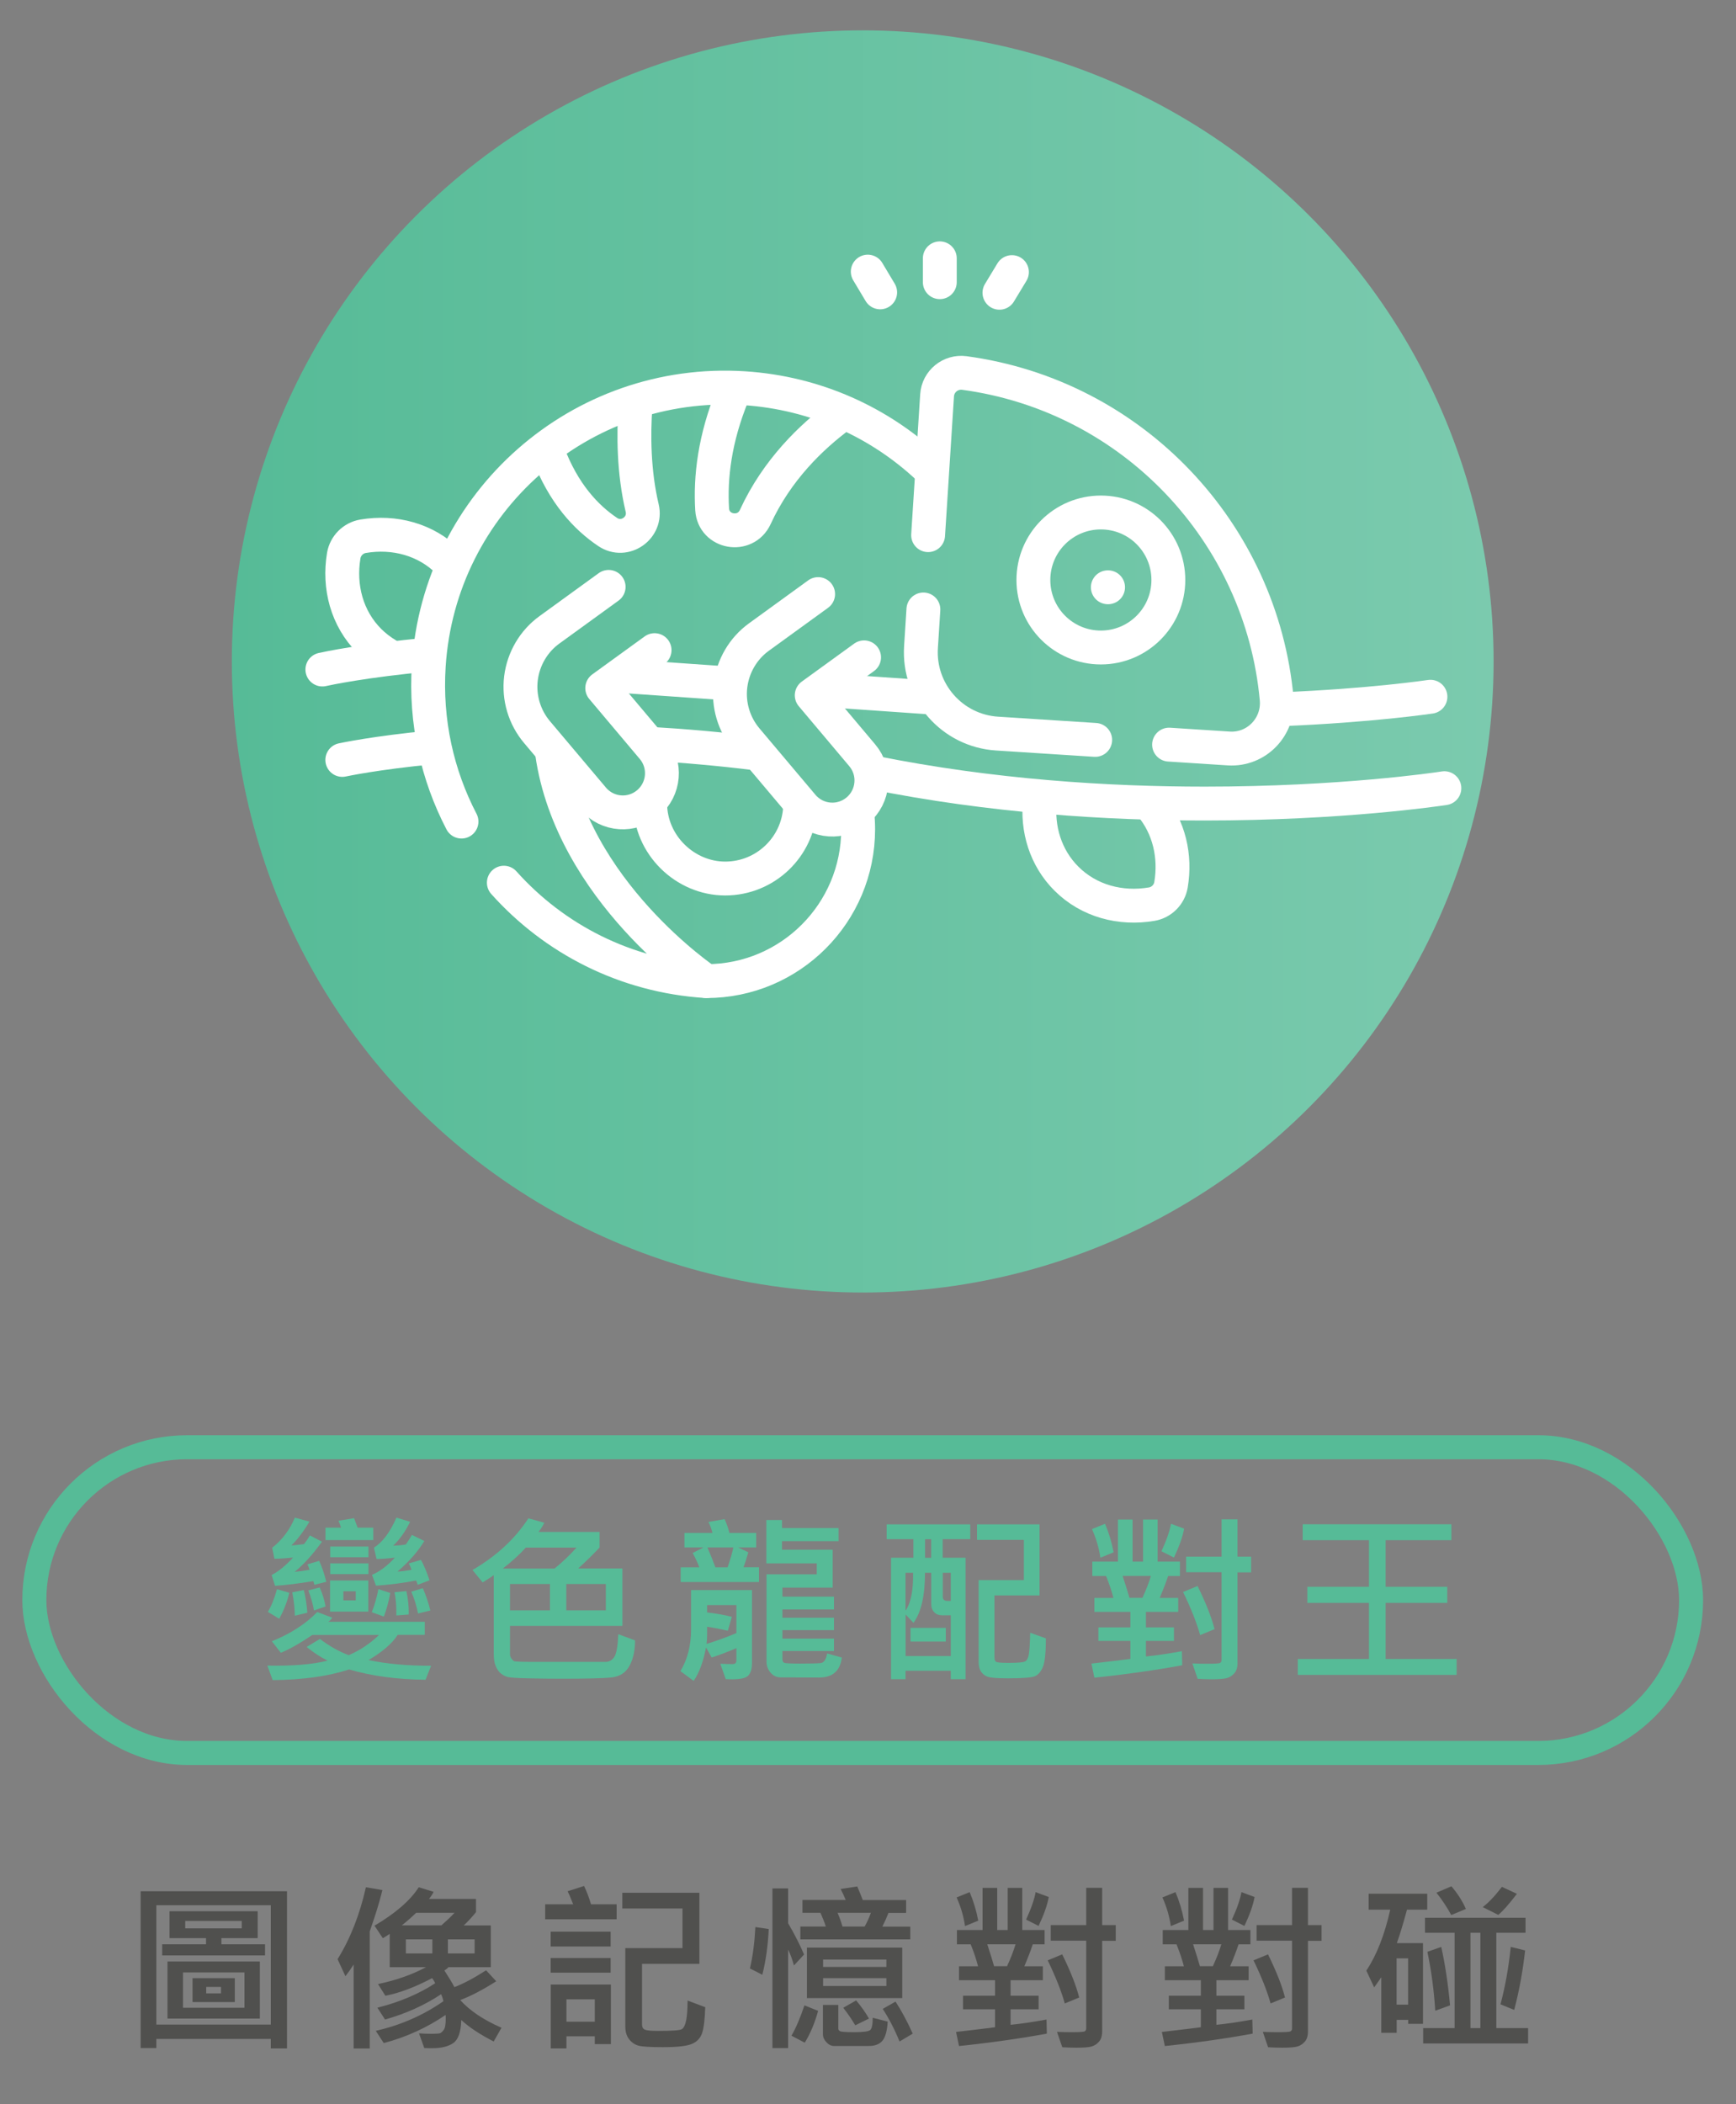 <?xml version="1.0" encoding="UTF-8"?>
<svg id="_圖層_3" data-name="圖層 3" xmlns="http://www.w3.org/2000/svg" xmlns:xlink="http://www.w3.org/1999/xlink" viewBox="0 0 216.86 262.79">
  <rect x="0" y="0" width="216.86" height="262.79" fill="#808080" stroke="none"/>
  <defs>
    <linearGradient id="_未命名漸層_70" data-name="未命名漸層 70" x1="28.96" y1="82.6" x2="186.58" y2="82.6" gradientUnits="userSpaceOnUse">
      <stop offset="0" stop-color="#56bb97"/>
      <stop offset="1" stop-color="#7bcaae"/>
    </linearGradient>
  </defs>
  <g>
    <g>
      <path d="M53.85,208.02l-.69,1.75c-3.62-.04-6.8-.48-9.55-1.29-2.64.86-5.82,1.3-9.55,1.33l-.66-1.81c3.19.06,5.7-.15,7.52-.62-.86-.42-1.73-.99-2.61-1.71l1.65-1c1.17.89,2.38,1.57,3.6,2.03,1.44-.62,2.7-1.47,3.79-2.53h-8.33c-1.52,1.03-2.83,1.78-3.94,2.23l-1.12-1.44c2.32-.93,4.21-2.15,5.67-3.65l1.87.7c-.12.22-.29.39-.5.52h12.06v1.63h-3.38c-.67,1.06-1.88,2.11-3.64,3.15,2.24.48,4.84.71,7.8.71ZM36.14,198.89c-.25,1.11-.67,2.19-1.26,3.26l-1.42-.86c.44-.72.82-1.67,1.14-2.83l1.54.44ZM40.75,197.54l-1.48.37s-.04-.19-.13-.46c-1.87.31-3.47.5-4.78.59l-.43-1.35c.87-.45,1.76-1.18,2.68-2.18-.97.1-1.75.15-2.33.15l-.28-1.37c1.28-1.02,2.22-2.28,2.83-3.77l1.83.5c-.78,1.29-1.54,2.28-2.26,2.97.34-.01.87-.07,1.57-.16.26-.32.51-.68.74-1.09l1.51.79c-1.17,1.62-2.32,2.88-3.42,3.77.65-.07,1.28-.16,1.87-.27-.07-.25-.16-.48-.28-.67l1.48-.44c.34.73.64,1.6.89,2.61ZM38.38,201.4l-1.55.37c-.02-.97-.13-1.95-.32-2.92l1.44-.28c.22.83.36,1.77.44,2.83ZM40.66,200.62l-1.44.5c-.1-.69-.34-1.53-.7-2.51l1.42-.37c.36.84.61,1.63.73,2.38ZM46.63,192.33h-5.97v-1.55h1.94c-.07-.28-.18-.57-.32-.87l1.95-.32c.27.71.42,1.1.45,1.19h1.95v1.55ZM46.01,201.26h-4.78v-3.89h4.78v3.89ZM46.03,194.47h-4.78v-1.34h4.78v1.34ZM46.03,196.58h-4.78v-1.35h4.78v1.35ZM44.44,199.85v-1.13h-1.55v1.13h1.55ZM48.75,198.93c-.19,1.06-.45,2.04-.8,2.95l-1.51-.55c.36-.89.63-1.85.83-2.88l1.48.48ZM53.66,197.35l-1.48.56c-.04-.14-.11-.32-.2-.54-1.52.31-3.19.52-5.01.65l-.5-1.35c.97-.42,1.93-1.14,2.86-2.15-.94.11-1.71.17-2.29.17l-.33-1.42c1.09-.68,2.02-1.93,2.81-3.75l1.71.52c-.59,1.21-1.3,2.21-2.12,2.99.68-.03,1.21-.08,1.59-.16.25-.35.5-.75.76-1.19l1.55.76c-.81,1.32-1.93,2.6-3.36,3.82.48-.02,1.07-.1,1.76-.22-.07-.23-.18-.5-.35-.8l1.53-.44c.36.65.72,1.51,1.07,2.56ZM51.06,201.62l-1.55.12c.02-1.15-.06-2.11-.23-2.9l1.48-.15c.22.97.32,1.94.3,2.92ZM53.76,201.12l-1.54.37c-.18-.94-.46-1.84-.84-2.72l1.44-.44c.4.92.71,1.85.94,2.79Z" fill="#56bb97"/>
      <path d="M79.33,204.87c0,1.25-.23,2.3-.69,3.15-.46.85-1.19,1.33-2.18,1.45-.99.12-3.12.17-6.37.17-1.45,0-2.84-.02-4.18-.05-1.34-.03-2.15-.09-2.46-.16-.3-.07-.59-.22-.86-.43s-.49-.52-.66-.92-.25-.91-.25-1.55v-9.83c-.31.24-.78.54-1.39.91l-1.27-1.55c2.96-1.71,5.29-3.86,6.99-6.45l1.99.55c-.19.39-.44.78-.73,1.15h7.63v1.94c-.8.86-1.69,1.73-2.68,2.62h5.53v7.17h-14.04v3.59c0,.13.05.29.16.46.11.17.22.29.33.35s.82.09,2.12.1h9.33c.46-.01.83-.22,1.09-.63.27-.41.43-1.36.5-2.83l2.08.77ZM72.02,193.26h-6.33c-.82.9-1.78,1.77-2.88,2.62h6.46c1.03-.83,1.94-1.71,2.75-2.62ZM68.7,201.1v-3.29h-4.99v3.29h4.99ZM75.68,201.1v-3.29h-4.94v3.29h4.94Z" fill="#56bb97"/>
      <path d="M93.93,207.79c0,.61-.14,1.08-.42,1.42-.28.33-.95.5-2,.5-.22,0-.51,0-.85-.02l-.68-1.92c.56.03,1.07.04,1.55.04.3,0,.46-.15.46-.46v-1.53c-1.07.46-2.1.85-3.09,1.17l-.7-1.26c-.35,1.81-.87,3.21-1.55,4.18l-1.65-1.22c.89-1.47,1.33-3.22,1.33-5.23v-4.89h7.61v9.21ZM94.82,197.56h-9.79v-1.83h2.33c-.19-.51-.46-1.11-.83-1.79l1.35-.7h-2.38v-1.81h3.5c-.13-.51-.29-.96-.5-1.37l2.01-.35c.25.51.45,1.08.61,1.72h3.34v1.81h-2.26l1.28.61c-.21.74-.41,1.37-.61,1.87h1.94v1.83ZM91.99,203.93v-3.49h-3.66v.92c1.07.12,2.1.3,3.09.55l-.5,1.74c-.85-.2-1.71-.37-2.59-.5.02.89,0,1.6-.07,2.14,1.2-.36,2.44-.81,3.73-1.35ZM91.62,193.24h-3.25c.33.77.67,1.6,1,2.49h1.52c.34-.98.58-1.81.72-2.49ZM105.16,207c-.21,1.66-1.15,2.49-2.83,2.49l-4.83-.02c-.49,0-.91-.2-1.24-.59-.34-.39-.51-.85-.51-1.38v-10.9h6.28v-1.37h-6.3v-5.41h1.96v1h7.06v1.64h-7.06v1.07h6.33v4.73h-6.28v1.13h6.44v1.6h-6.44v1.03h6.44v1.55h-6.44v1.06h6.44v1.55h-6.44v1.03c0,.24.08.39.25.45.17.06.84.09,2.01.09s2.06-.02,2.49-.06c.43-.04.71-.44.83-1.21l1.85.52Z" fill="#56bb97"/>
      <path d="M121.21,192.21h-3.45v2.32h2.86v15.17h-1.85v-1.05h-5.65v1.05h-1.81v-15.17h2.79v-2.32h-3.34v-1.85h10.44v1.85ZM118.77,206.81v-5.09h-1.07c-.42,0-.76-.13-1-.39-.25-.26-.37-.6-.37-1v-3.92h-.78c0,2.87-.48,4.95-1.44,6.25l-.98-1.04v5.19h5.65ZM114.06,196.41h-.94v4.73c.67-.97.98-2.54.94-4.73ZM118.15,205h-4.41v-1.71h4.41v1.71ZM116.32,194.54v-2.32h-.76v2.32h.76ZM118.77,199.91v-3.5h-1v2.96c0,.36.18.55.55.55h.46ZM130.65,204.62c0,1.8-.13,3-.39,3.59-.26.59-.6.97-1.02,1.13s-1.53.25-3.31.25c-1.38,0-2.24-.07-2.59-.21-.35-.14-.62-.36-.81-.66s-.28-.69-.28-1.16v-10.24h5.65v-5.02h-5.85v-1.94h7.81v8.88h-5.63v7.73c0,.31.08.51.25.58.16.07.67.11,1.51.11,1.16,0,1.85-.06,2.08-.19.22-.13.37-.41.45-.86s.14-1.35.17-2.71l1.99.71Z" fill="#56bb97"/>
      <path d="M147.68,207.96c-3.32.61-6.97,1.13-10.97,1.55l-.37-1.76c2.69-.31,4.31-.51,4.87-.59v-2.24h-4v-1.69h4v-1.94h-4.5v-1.74h2.38c-.21-.81-.51-1.73-.92-2.74h-1.72v-1.79h3.2v-5.26h1.83v5.26h1.31v-5.26h1.82v5.26h2.79v1.79h-1.48c-.24.74-.59,1.65-1.05,2.74h2.31v1.74h-4.03v1.94h3.5v1.69h-3.5v1.94c1.29-.13,2.79-.35,4.49-.66l.04,1.76ZM139.11,193.85l-1.65.68c-.18-1.23-.53-2.42-1.05-3.58l1.63-.66c.48,1.13.84,2.32,1.07,3.56ZM143.77,196.8h-3.53c.41,1.26.69,2.17.85,2.74h1.62c.49-1.06.84-1.98,1.06-2.74ZM147.92,190.91c-.19,1.03-.62,2.23-1.27,3.6l-1.56-.79c.65-1.42,1.04-2.56,1.19-3.43l1.64.61ZM151.72,203.45l-1.8.74c-.42-1.52-1.13-3.31-2.13-5.38l1.81-.75c1.06,2.16,1.76,3.95,2.12,5.39ZM156.29,196.36h-1.7v11.31c0,.56-.13.99-.4,1.29-.26.3-.58.5-.93.6-.36.1-.99.15-1.9.15-.53,0-1.11-.02-1.75-.06l-.66-1.92c.65.03,1.26.04,1.83.04.95,0,1.49-.03,1.62-.1.13-.07.2-.19.2-.38v-10.95h-4.43v-1.94h4.43v-4.66h1.99v4.66h1.7v1.94Z" fill="#56bb97"/>
      <path d="M181.96,209.16h-19.84v-1.99h8.89v-7h-7.7v-2.01h7.7v-5.82h-8.28v-1.99h18.58v1.99h-8.22v5.82h7.7v2.01h-7.7v7h8.87v1.99Z" fill="#56bb97"/>
      <path d="M35.84,255.81h-2.01v-1.19h-14.3v1.14h-1.96v-19.58h18.28v19.64ZM33.83,252.83v-14.9h-14.3v14.9h14.3ZM33.1,244.19h-12.84v-1.39h5.48v-.77h-4.56v-3.36h11.01v3.36h-4.53v.77h5.45v1.39ZM32.46,252.08h-11.54v-7.13h11.54v7.13ZM30.54,250.73v-4.41h-7.68v4.41h7.68ZM30.2,240.81v-.92h-7.06v.92h7.06ZM29.33,250.02h-5.28v-2.99h5.28v2.99ZM27.61,248.93v-.8h-1.85v.8h1.85Z" fill="#50504e"/>
      <path d="M47.77,236.02c-.21.88-.52,1.97-.94,3.28l-.64,1.89v14.63h-2.01v-10.49c-.36.56-.71,1.05-1.03,1.46l-.98-2.13c1.58-2.54,2.76-5.53,3.54-8.98l2.05.35ZM62.65,253.22l-.98,1.72c-1.7-.87-3.05-1.76-4.05-2.68-.04,1.5-.38,2.45-1,2.88-.62.42-1.48.64-2.58.64-.26,0-.61,0-1.04-.02l-.66-1.84c.45.04.93.06,1.46.06.7,0,1.11-.03,1.22-.09.11-.06.25-.19.41-.4.16-.2.25-.66.25-1.36,0-.19,0-.35-.02-.5-2.32,1.58-4.89,2.76-7.72,3.51l-1-1.53c3.13-.71,5.95-1.95,8.45-3.7-.07-.33-.17-.62-.29-.87-2.03,1.35-4.36,2.41-7,3.16l-.96-1.48c2.76-.69,5.17-1.71,7.22-3.05-.09-.22-.22-.43-.38-.64-2.13,1.12-4.07,1.86-5.84,2.2l-.92-1.46c2.29-.48,4.29-1.19,5.99-2.11h-4.53v-4.16c-.3.21-.58.39-.86.54l-1.04-1.56c2.62-1.55,4.47-3.15,5.53-4.8l1.85.57c-.07.19-.26.49-.57.89h5.87v1.65c-.46.57-.97,1.13-1.53,1.66h3.38v5.21h-5.28c-.13.14-.3.28-.52.41.57.88.99,1.57,1.25,2.08,1.1-.41,2.42-1.11,3.96-2.1l1.27,1.37c-1.67,1.06-3.17,1.85-4.5,2.35,1.19,1.32,2.9,2.47,5.14,3.45ZM56.79,238.87h-4.8c-.63.6-1.23,1.13-1.8,1.57h4.95c.67-.59,1.22-1.11,1.64-1.57ZM54.01,243.95v-1.76h-3.31v1.76h3.31ZM59.29,243.95v-1.76h-3.34v1.76h3.34Z" fill="#50504e"/>
      <path d="M77.04,239.68h-8.94v-1.87h3.5c-.3-.78-.53-1.32-.69-1.63l2.05-.66c.34.71.63,1.47.87,2.29h3.2v1.87ZM76.28,243.08h-7.49v-1.85h7.49v1.85ZM76.28,246.35h-7.49v-1.83h7.49v1.83ZM76.31,255.27h-2.01v-.98h-3.54v1.52h-1.96v-7.98h7.51v7.44ZM74.3,252.47v-2.79h-3.54v2.79h3.54ZM88.1,250.64c-.05,1.53-.18,2.6-.39,3.24-.21.63-.63,1.09-1.27,1.36-.64.28-1.85.41-3.64.41-1.57,0-2.59-.06-3.05-.19s-.85-.4-1.17-.81-.47-.95-.47-1.61v-9.76h7.15v-4.95h-7.52v-1.96h9.63v8.88h-7.17v7.54c0,.36.12.58.37.68.25.1.8.15,1.67.15,1.72,0,2.7-.07,2.94-.22.24-.15.42-.53.54-1.13.12-.61.17-1.42.17-2.44l2.21.83Z" fill="#50504e"/>
      <path d="M96.03,240.9c-.1,2.06-.36,3.96-.8,5.71l-1.55-.79c.36-1.52.58-3.24.68-5.17l1.67.25ZM100.44,244.08l-1.26,1.37c-.2-.74-.44-1.4-.73-1.99v12.31h-1.96v-19.94h1.96v4.34c.83,1.42,1.49,2.72,1.99,3.91ZM102.2,251.12c-.42,1.52-.98,2.85-1.67,3.97l-1.66-.87c.56-.97,1.1-2.24,1.62-3.79l1.72.69ZM113.72,242.19h-13.74v-1.6h3.18c-.16-.52-.39-1.09-.67-1.72h-2.25v-1.6h5.41c-.23-.54-.44-1-.64-1.37l2.08-.32c.34.82.57,1.38.69,1.7h5.41v1.6h-2.2c-.22.57-.48,1.15-.77,1.72h3.49v1.6ZM112.71,249.52h-11.91v-6.3h11.91v6.3ZM110.89,252.47c-.07,1.15-.29,1.95-.66,2.38-.37.44-.93.65-1.67.65h-4.39c-.33,0-.64-.15-.93-.46-.29-.31-.44-.64-.44-1v-3.66h1.92v2.97c0,.11.07.21.21.3.14.09.74.13,1.81.13,1.12,0,1.77-.09,1.98-.28.2-.19.3-.69.3-1.52l1.88.48ZM110.73,245.63v-.92h-7.91v.92h7.91ZM110.73,248.01v-.98h-7.91v.98h7.91ZM108.79,238.87h-4.16c.28.67.48,1.24.61,1.72h2.77c.33-.59.59-1.16.78-1.72ZM108.55,252.08l-1.71.84c-.42-.71-.92-1.44-1.5-2.19l1.61-.92c.68.82,1.21,1.57,1.6,2.27ZM114.02,253.96l-1.65.98c-.61-1.5-1.31-2.86-2.1-4.07l1.6-.91c.74,1.14,1.46,2.47,2.15,4.01Z" fill="#50504e"/>
      <path d="M130.77,253.96c-3.32.61-6.97,1.13-10.97,1.55l-.37-1.76c2.69-.31,4.31-.51,4.87-.59v-2.24h-4v-1.69h4v-1.94h-4.5v-1.74h2.38c-.21-.81-.51-1.73-.92-2.74h-1.72v-1.79h3.2v-5.26h1.83v5.26h1.31v-5.26h1.82v5.26h2.79v1.79h-1.48c-.24.74-.59,1.65-1.05,2.74h2.31v1.74h-4.03v1.94h3.5v1.69h-3.5v1.94c1.29-.13,2.79-.35,4.49-.66l.04,1.76ZM122.2,239.85l-1.65.68c-.18-1.23-.53-2.42-1.05-3.58l1.63-.66c.48,1.13.84,2.32,1.07,3.56ZM126.86,242.8h-3.53c.41,1.26.69,2.17.85,2.74h1.62c.49-1.06.84-1.98,1.06-2.74ZM131.01,236.91c-.19,1.03-.62,2.23-1.27,3.6l-1.56-.79c.65-1.42,1.04-2.56,1.19-3.43l1.64.61ZM134.81,249.45l-1.8.74c-.42-1.52-1.13-3.31-2.13-5.38l1.81-.75c1.06,2.16,1.76,3.95,2.12,5.39ZM139.38,242.37h-1.7v11.31c0,.56-.13.99-.4,1.29-.26.3-.58.5-.93.6-.36.1-.99.15-1.9.15-.53,0-1.11-.02-1.75-.06l-.66-1.92c.65.03,1.26.04,1.83.04.95,0,1.49-.03,1.62-.1.13-.07.2-.19.2-.38v-10.95h-4.43v-1.94h4.43v-4.66h1.99v4.66h1.7v1.94Z" fill="#50504e"/>
      <path d="M156.48,253.96c-3.32.61-6.97,1.13-10.97,1.55l-.37-1.76c2.69-.31,4.31-.51,4.87-.59v-2.24h-4v-1.69h4v-1.94h-4.5v-1.74h2.38c-.21-.81-.51-1.73-.92-2.74h-1.72v-1.79h3.2v-5.26h1.83v5.26h1.31v-5.26h1.82v5.26h2.79v1.79h-1.48c-.24.74-.59,1.65-1.05,2.74h2.31v1.74h-4.03v1.94h3.5v1.69h-3.5v1.94c1.29-.13,2.79-.35,4.49-.66l.04,1.76ZM147.91,239.85l-1.65.68c-.18-1.23-.53-2.42-1.05-3.58l1.63-.66c.48,1.13.84,2.32,1.07,3.56ZM152.57,242.8h-3.53c.41,1.26.69,2.17.85,2.74h1.62c.49-1.06.84-1.98,1.06-2.74ZM156.72,236.91c-.19,1.03-.62,2.23-1.27,3.6l-1.56-.79c.65-1.42,1.04-2.56,1.19-3.43l1.64.61ZM160.52,249.45l-1.8.74c-.42-1.52-1.13-3.31-2.13-5.38l1.81-.75c1.06,2.16,1.76,3.95,2.12,5.39ZM165.09,242.37h-1.7v11.31c0,.56-.13.99-.4,1.29-.26.3-.58.5-.93.6-.36.1-.99.15-1.9.15-.53,0-1.11-.02-1.75-.06l-.66-1.92c.65.03,1.26.04,1.83.04.95,0,1.49-.03,1.62-.1.13-.07.2-.19.2-.38v-10.95h-4.43v-1.94h4.43v-4.66h1.99v4.66h1.7v1.94Z" fill="#50504e"/>
      <path d="M178.28,238.48h-2.52c-.49,1.82-.92,3.22-1.27,4.18h3.27v10.08h-1.85v-.5h-1.44v1.62h-1.92v-6.94c-.5.73-.8,1.15-.89,1.26l-.98-2.09c1.29-1.92,2.28-4.46,2.99-7.61h-2.7v-1.99h7.32v1.99ZM175.9,250.34v-5.78h-1.44v5.78h1.44ZM190.89,255.19h-13.11v-1.92h3.93v-11.91h-3.7v-1.87h12.56v1.87h-3.65v11.91h3.97v1.92ZM181.14,250.43l-1.85.67c-.16-2.56-.49-5.01-.98-7.36l1.73-.61c.48,2.16.85,4.59,1.1,7.31ZM183.12,238.39l-1.83.76c-.51-.94-1.12-1.87-1.85-2.79l1.87-.8c.77.9,1.38,1.85,1.81,2.83ZM184.93,253.27v-11.91h-1.24v11.91h1.24ZM189.49,236.5c-1,1.31-1.78,2.19-2.33,2.63l-1.94-.97c.72-.54,1.52-1.38,2.4-2.53l1.87.87ZM190.52,243.56c-.31,2.72-.77,5.2-1.37,7.44l-1.71-.7c.59-2.21,1.02-4.6,1.28-7.17l1.8.44Z" fill="#50504e"/>
    </g>
    <rect x="4.29" y="180.73" width="206.96" height="38.18" rx="19.09" ry="19.09" fill="none" stroke="#56bb97" stroke-miterlimit="10" stroke-width="3"/>
  </g>
  <g>
    <circle cx="107.77" cy="82.6" r="78.81" fill="url(#_未命名漸層_70)"/>
    <g id="g729">
      <g id="g731">
        <g id="g733">
          <g id="g739">
            <path id="path741" d="M107.08,101.46c.08.69.12,1.39.12,2.1,0,10.47-8.49,18.96-18.96,18.96" fill="none" stroke="#fff" stroke-linecap="round" stroke-linejoin="round" stroke-width="4.23"/>
          </g>
          <g id="g743">
            <path id="path745" d="M99.95,100.83c-.25,4.95-4.35,8.88-9.36,8.88s-9.37-4.2-9.37-9.37" fill="none" stroke="#fff" stroke-linecap="round" stroke-linejoin="round" stroke-width="4.23"/>
          </g>
          <g id="g747">
            <path id="path749" d="M143.75,100.56c2.3,2.74,3.13,6.37,2.53,9.94-.21,1.23-1.18,2.2-2.41,2.41-3.89.66-7.85-.38-10.66-3.19-2.6-2.6-3.69-6.2-3.3-9.81" fill="none" stroke="#fff" stroke-linecap="round" stroke-linejoin="round" stroke-width="4.23"/>
          </g>
          <g id="g751">
            <path id="path753" d="M48.38,81.78c-.81-.48-1.56-1.06-2.25-1.74-2.8-2.8-3.84-6.76-3.19-10.66.21-1.23,1.18-2.2,2.41-2.41,3.89-.66,7.85.38,10.66,3.19" fill="none" stroke="#fff" stroke-linecap="round" stroke-linejoin="round" stroke-width="4.23"/>
          </g>
          <g id="g755">
            <path id="path757" d="M160.04,88.57c11.2-.45,18.5-1.54,18.65-1.56" fill="none" stroke="#fff" stroke-linecap="round" stroke-linejoin="round" stroke-width="4.23"/>
          </g>
          <g id="g759">
            <path id="path761" d="M40.27,83.61c.48-.11,5.23-1.13,13.22-1.86" fill="none" stroke="#fff" stroke-linecap="round" stroke-linejoin="round" stroke-width="4.23"/>
          </g>
          <g id="g763">
            <path id="path765" d="M54.01,93.33c-7.09.67-11.2,1.56-11.25,1.57" fill="none" stroke="#fff" stroke-linecap="round" stroke-linejoin="round" stroke-width="4.23"/>
          </g>
          <g id="g767">
            <path id="path769" d="M94.57,94.1c-4.65-.58-9.07-.96-13.18-1.2" fill="none" stroke="#fff" stroke-linecap="round" stroke-linejoin="round" stroke-width="4.23"/>
          </g>
          <g id="g771">
            <path id="path773" d="M180.43,98.43c-.84.13-12.89,1.92-29.95,1.92-12.05,0-26.6-.89-41.47-3.89" fill="none" stroke="#fff" stroke-linecap="round" stroke-linejoin="round" stroke-width="4.23"/>
          </g>
          <g id="g775">
            <path id="path777" d="M115.97,58.45c-6.06-5.69-14.06-9.39-23.01-9.97-20.45-1.31-38.09,14.2-39.4,34.65-.45,7,1.07,13.67,4.09,19.47" fill="none" stroke="#fff" stroke-linecap="round" stroke-linejoin="round" stroke-width="4.23"/>
          </g>
          <g id="g779">
            <path id="path781" d="M103.17,86.19l13.08.91" fill="none" stroke="#fff" stroke-linecap="round" stroke-linejoin="round" stroke-width="4.23"/>
          </g>
          <g id="g783">
            <path id="path785" d="M77.83,84.43l13.05.91" fill="none" stroke="#fff" stroke-linecap="round" stroke-linejoin="round" stroke-width="4.23"/>
          </g>
          <g id="g787">
            <path id="path789" d="M62.94,110.23c6.26,7,15.16,11.65,25.28,12.29,0,0-16.81-11.26-19.26-28.52" fill="none" stroke="#fff" stroke-linecap="round" stroke-linejoin="round" stroke-width="4.23"/>
          </g>
          <g id="g791">
            <path id="path793" d="M107.94,82.09l-6.54,4.74,6.31,7.49c1.74,2.06,1.47,5.14-.59,6.88-1,.84-2.24,1.22-3.46,1.14-1.28-.08-2.53-.67-3.42-1.73l-6.99-8.29c-1.57-1.86-2.3-4.31-2-6.73.3-2.41,1.59-4.62,3.56-6.04l7.39-5.36" fill="none" stroke="#fff" stroke-linecap="round" stroke-linejoin="round" stroke-width="4.23"/>
          </g>
          <g id="g795">
            <path id="path797" d="M81.77,81.19l-6.54,4.74,6.31,7.49c1.74,2.06,1.47,5.14-.59,6.88-1,.84-2.24,1.22-3.46,1.14-1.28-.08-2.53-.67-3.42-1.73l-6.99-8.29c-1.57-1.86-2.3-4.31-2-6.73.3-2.41,1.59-4.62,3.56-6.04l7.39-5.36" fill="none" stroke="#fff" stroke-linecap="round" stroke-linejoin="round" stroke-width="4.23"/>
          </g>
          <g id="g799">
            <path id="path801" d="M146.04,92.99l7.46.48c3.47.22,6.29-2.72,5.98-6.18-1.9-20.79-17.99-37.87-39.01-40.71-1.73-.23-3.3,1.05-3.41,2.79l-1.12,17.46" fill="none" stroke="#fff" stroke-linecap="round" stroke-linejoin="round" stroke-width="4.23"/>
          </g>
          <g id="g803">
            <path id="path805" d="M115.35,76.11l-.3,4.7c-.36,5.6,3.89,10.44,9.5,10.8l12.26.79" fill="none" stroke="#fff" stroke-linecap="round" stroke-linejoin="round" stroke-width="4.23"/>
          </g>
          <g id="g807">
            <path id="path809" d="M145.95,72.43c0,4.65-3.77,8.43-8.43,8.43s-8.43-3.77-8.43-8.43,3.77-8.43,8.43-8.43,8.43,3.77,8.43,8.43Z" fill="none" stroke="#fff" stroke-linecap="round" stroke-linejoin="round" stroke-width="4.23"/>
          </g>
          <g id="g811">
            <path id="path813" d="M138.39,73.34h.03" fill="none" stroke="#fff" stroke-linecap="round" stroke-linejoin="round" stroke-width="4.23"/>
          </g>
          <g id="g815">
            <path id="path817" d="M104.94,51.9c-3.57,2.64-7.89,6.78-10.59,12.66-1.23,2.67-5.21,1.97-5.39-.96-.24-3.93.29-8.81,2.59-14.38" fill="none" stroke="#fff" stroke-linecap="round" stroke-linejoin="round" stroke-width="4.23"/>
          </g>
          <g id="g819">
            <path id="path821" d="M79.38,50.73c-.25,3.53-.23,8.2.84,12.71.59,2.48-2.18,4.42-4.3,3-2.65-1.77-5.55-4.8-7.47-9.95" fill="none" stroke="#fff" stroke-linecap="round" stroke-linejoin="round" stroke-width="4.23"/>
          </g>
          <g id="g823">
            <path id="path825" d="M117.4,35.24v-2.98" fill="none" stroke="#fff" stroke-linecap="round" stroke-linejoin="round" stroke-width="4.23"/>
          </g>
          <g id="g827">
            <path id="path829" d="M109.95,36.51l-1.55-2.59" fill="none" stroke="#fff" stroke-linecap="round" stroke-linejoin="round" stroke-width="4.23"/>
          </g>
          <g id="g831">
            <path id="path833" d="M126.41,33.98l-1.56,2.58" fill="none" stroke="#fff" stroke-linecap="round" stroke-linejoin="round" stroke-width="4.23"/>
          </g>
        </g>
      </g>
    </g>
  </g>
</svg>